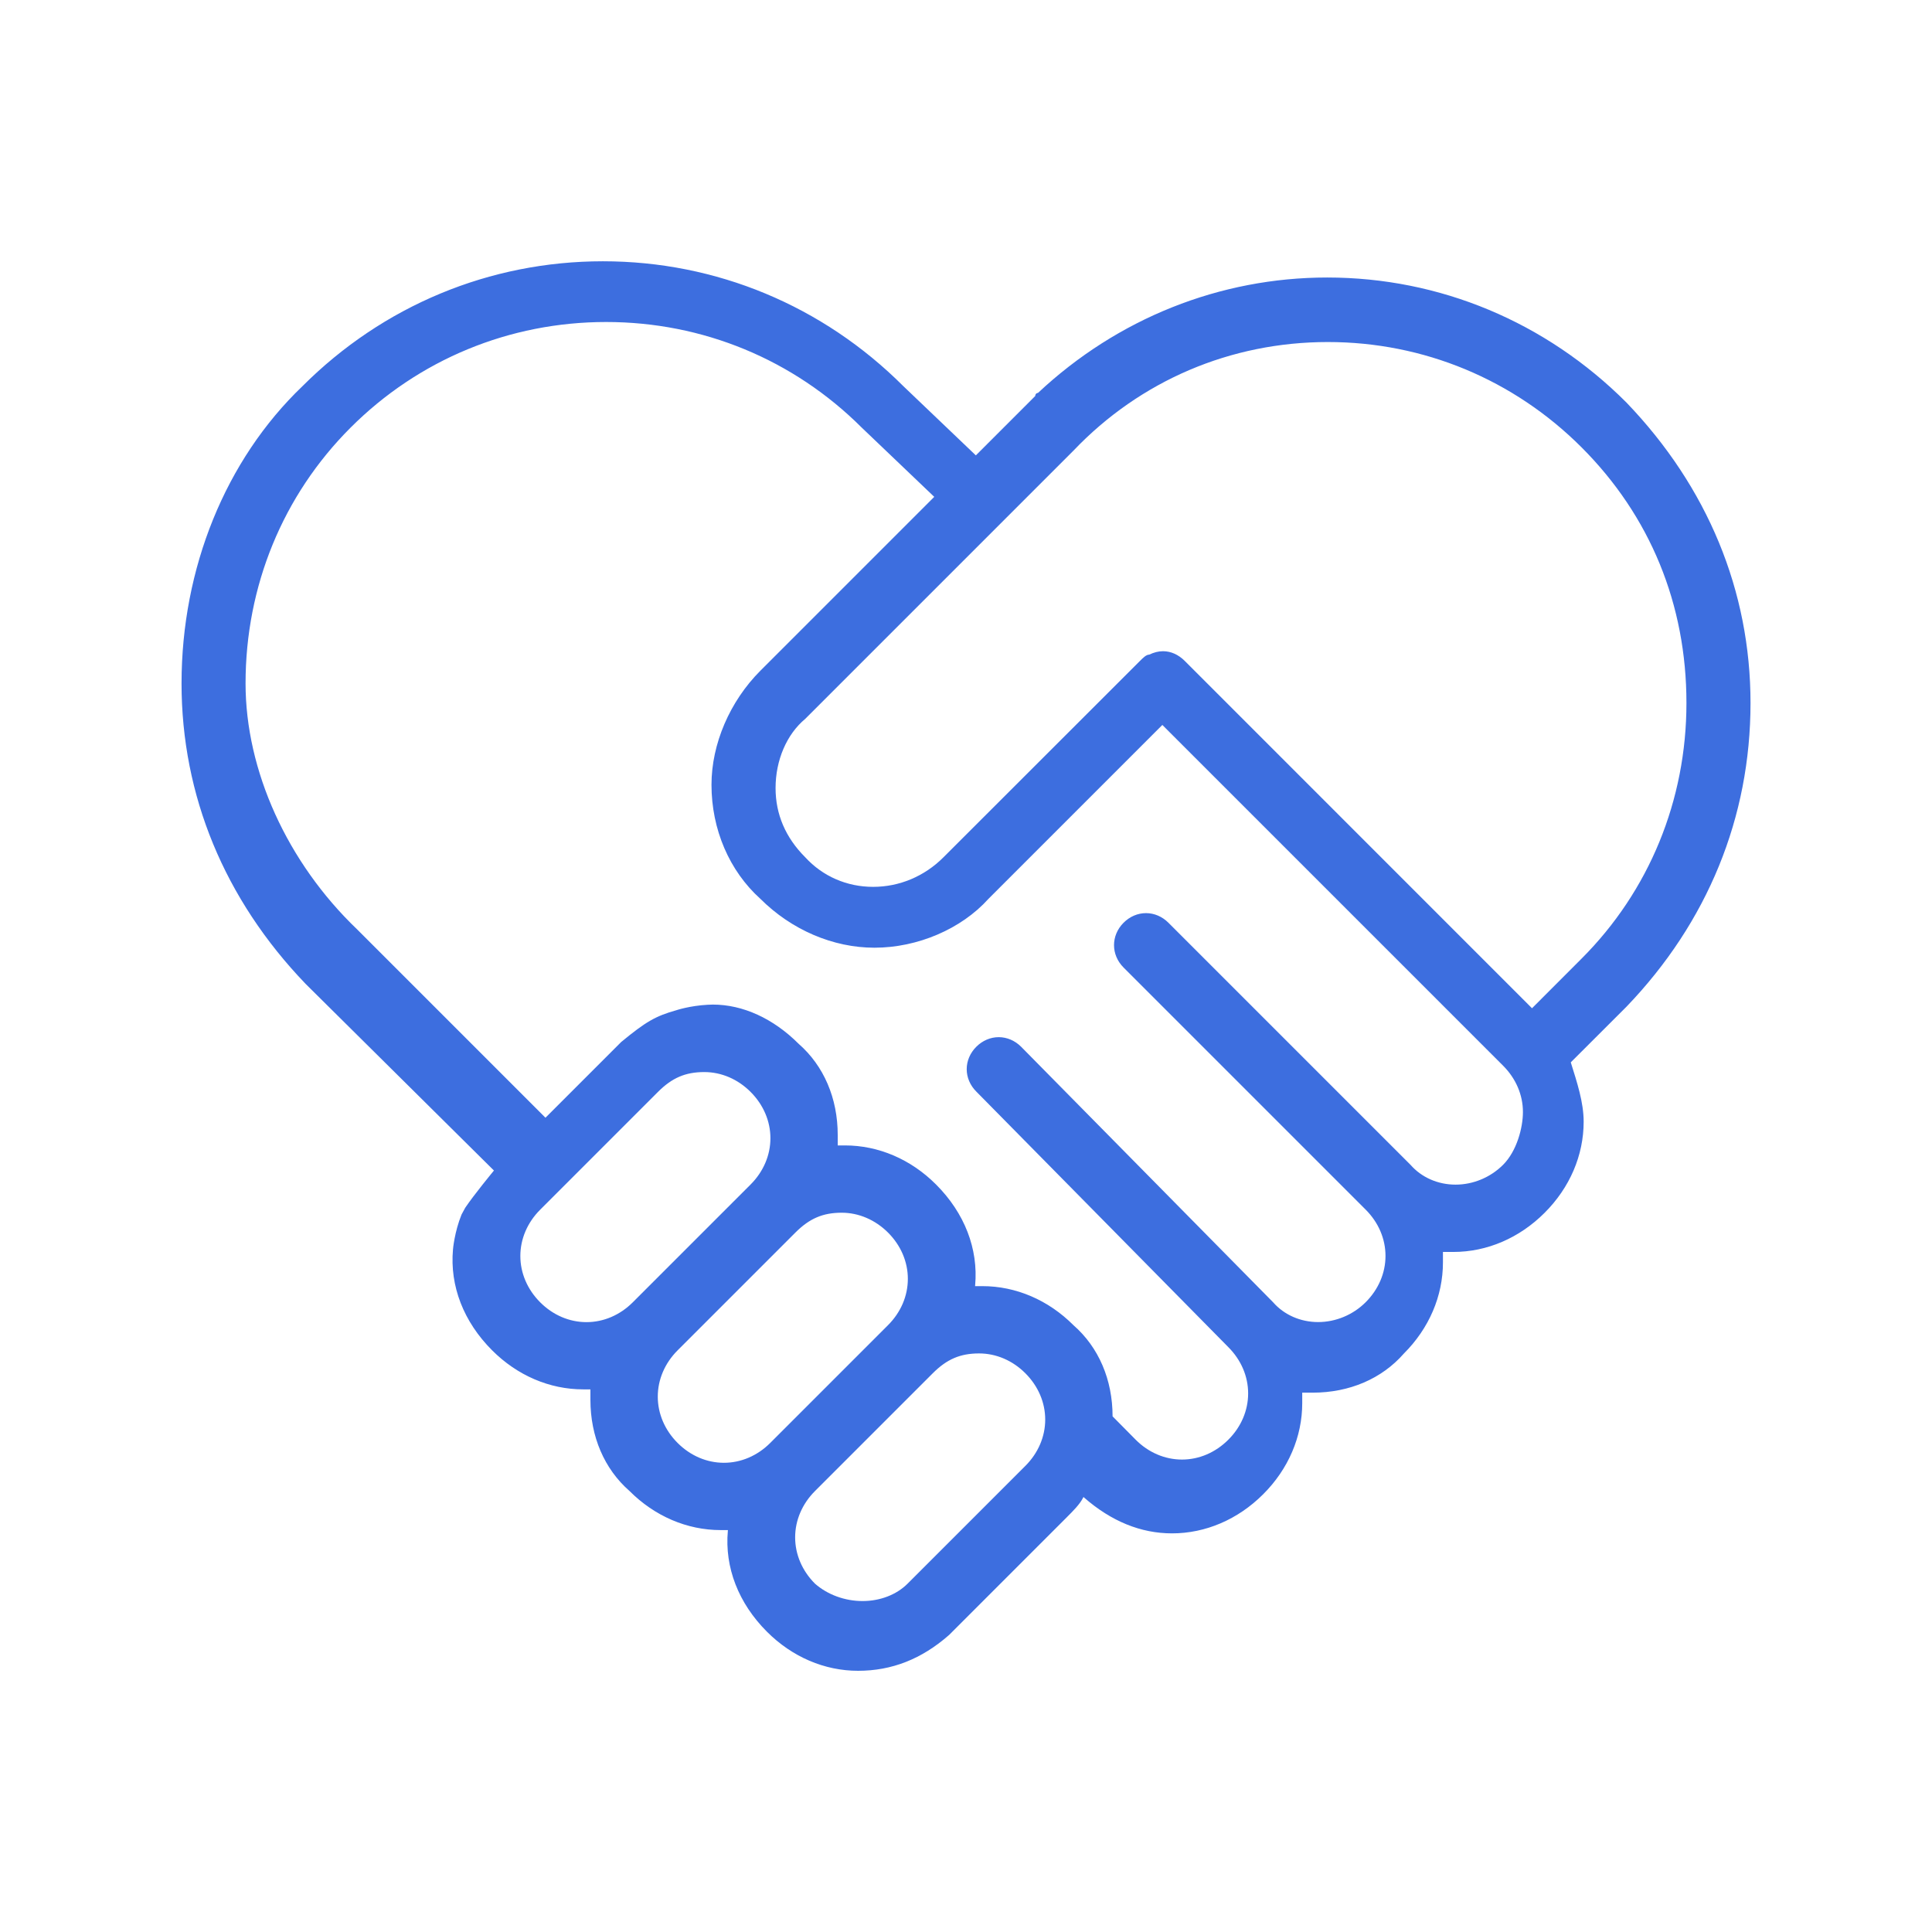 <svg version="1.1" id="Layer_1" xmlns="http://www.w3.org/2000/svg" xmlns:xlink="http://www.w3.org/1999/xlink" x="0px" y="0px" viewBox="0 0 300 300" style="enable-background:new 0 0 300 300;" xml:space="preserve">
<style type="text/css">
	.st0{fill:#3D6EDF;}
	.st1{clip-path:url(#SVGID_00000012449457006020878930000002776946868934832292_);}
	.st2{clip-path:url(#SVGID_00000044146602654742910130000002909463688576221317_);}
</style>
<g>
	<path class="st0" d="M133.24,259.44c-5.21,0-10.24-2.15-14.15-6.07c-4.43-4.43-6.58-9.99-6.07-15.66l0.01-0.12h-1.13
		c-5.21,0-10.24-2.15-14.15-6.07c-3.91-3.42-6.07-8.45-6.07-14.15v-1.63h-1.12c-5.21,0-10.24-2.15-14.15-6.07
		c-4.43-4.43-6.58-9.99-6.07-15.66c0-0.03,0.23-2.71,1.33-5.42l0.57-1.05c1.37-2.04,4.37-5.67,4.4-5.71l0.06-0.07l-29.24-28.98
		c-12.61-13.13-19.27-29.27-19.27-46.66c0-17.9,6.84-34.73,18.77-46.15c12.51-12.51,29.08-19.4,46.66-19.4
		c17.58,0,34.15,6.89,46.66,19.4l11.25,10.74l9.22-9.22c0.03-0.46,0.39-0.48,0.43-0.48c12.33-11.56,28.25-17.92,44.91-17.92
		c17.45,0,33.95,6.89,46.46,19.41c12.61,13.13,19.27,29.27,19.27,46.66c0,17.75-6.67,34.06-19.27,47.17l-8.64,8.63
		c0.97,3.1,2,6.19,2,9.22c0,5.21-2.15,10.24-6.07,14.15c-3.91,3.91-8.94,6.07-14.15,6.07h-1.63v1.63c0,5.21-2.15,10.24-6.07,14.15
		c-3.42,3.91-8.45,6.07-14.15,6.07h-1.63v1.63c0,5.21-2.15,10.24-6.07,14.15c-3.91,3.91-8.94,6.07-14.15,6.07
		c-4.84,0-9.43-1.87-13.65-5.56l-0.1-0.09l-0.06,0.12c-0.5,1-1.53,2.03-2.52,3.02l-18.29,18.29
		C143.11,257.62,138.48,259.44,133.24,259.44z M152.03,210.16c-2.92,0-5,0.89-7.19,3.08l-18.29,18.29
		c-1.99,1.99-3.08,4.54-3.08,7.19c0,2.65,1.09,5.2,3.08,7.19c1.96,1.72,4.65,2.7,7.38,2.7c2.73,0,5.28-0.98,7-2.7l18.29-18.29
		c1.99-1.99,3.08-4.54,3.08-7.19c0-2.65-1.09-5.2-3.08-7.19C157.23,211.25,154.68,210.16,152.03,210.16z M130.7,188.31
		c-2.92,0-5,0.89-7.19,3.08l-18.29,18.29c-1.99,1.99-3.08,4.54-3.08,7.19c0,2.65,1.09,5.2,3.08,7.19c1.99,1.99,4.54,3.08,7.19,3.08
		c2.65,0,5.2-1.09,7.19-3.08l18.29-18.29c1.99-1.99,3.08-4.54,3.08-7.19c0-2.65-1.09-5.2-3.08-7.19
		C135.9,189.41,133.34,188.31,130.7,188.31z M110.69,155.99c4.66,0,9.39,2.16,13.32,6.09c3.91,3.42,6.07,8.45,6.07,14.15v1.63h1.12
		c5.21,0,10.24,2.15,14.15,6.07c4.43,4.43,6.58,9.99,6.07,15.66l-0.01,0.12h1.13c5.21,0,10.24,2.15,14.15,6.07
		c3.91,3.42,6.07,8.45,6.07,14.15l3.59,3.63c1.98,1.99,4.54,3.08,7.19,3.08c2.65,0,5.2-1.09,7.19-3.08
		c1.99-1.98,3.08-4.54,3.08-7.19c0-2.65-1.09-5.2-3.08-7.19L151.6,169.5c-0.96-0.96-1.49-2.2-1.49-3.48c0-1.28,0.53-2.52,1.49-3.48
		c0.96-0.96,2.2-1.49,3.48-1.49s2.52,0.53,3.48,1.49l39.12,39.67c1.71,1.96,4.26,3.08,7,3.08c2.73,0,5.42-1.12,7.38-3.08
		c1.99-1.99,3.08-4.54,3.08-7.19c0-2.65-1.09-5.2-3.08-7.19l-37.59-37.59c-1.98-1.98-1.98-4.98,0-6.96c0.96-0.96,2.2-1.49,3.48-1.49
		c1.28,0,2.52,0.53,3.48,1.49l37.59,37.59c1.71,1.96,4.26,3.08,7,3.08c2.73,0,5.42-1.12,7.38-3.08c2.12-2.12,3.08-5.74,3.08-8.2
		c0-2.65-1.09-5.2-3.08-7.19l-52.91-52.91l-27,27c-4.21,4.68-11,7.59-17.71,7.59c-6.43,0-12.88-2.77-17.71-7.59
		c-4.82-4.34-7.59-10.79-7.59-17.71c0-6.33,2.84-12.95,7.59-17.71l27-27l-11.25-10.74C123.23,55.83,109.13,50,94.12,50
		S65,55.83,54.42,66.42c-10.5,10.5-16.29,24.6-16.29,39.7c0,13.53,6.47,27.8,17.31,38.18l29.26,29.26l11.76-11.76
		c3.82-3.15,5.33-4.02,8.52-4.92c0.03-0.01,2.11-0.71,4.9-0.86C110.15,156,110.42,155.99,110.69,155.99z M109.36,166.47
		c-2.92,0-5,0.89-7.19,3.08l-18.29,18.29c-1.99,1.99-3.08,4.54-3.08,7.19c0,2.65,1.09,5.2,3.08,7.19c1.98,1.99,4.54,3.08,7.19,3.08
		c2.65,0,5.2-1.09,7.19-3.08l18.29-18.29c1.99-1.99,3.08-4.54,3.08-7.19s-1.09-5.2-3.08-7.19
		C114.56,167.56,112.01,166.47,109.36,166.47z M180.59,101.12c1.22,0,2.39,0.52,3.38,1.51l53.92,53.93l7.69-7.7
		c10.5-10.5,16.29-24.6,16.29-39.7c0-15.32-5.63-29.04-16.29-39.7c-10.54-10.54-24.53-16.35-39.39-16.35
		c-15.1,0-29.13,5.99-39.5,16.86l-41.66,41.66c-2.88,2.4-4.6,6.42-4.6,10.74c0,4.07,1.55,7.69,4.6,10.74
		c2.72,2.97,6.47,4.6,10.55,4.6c4.08,0,7.97-1.63,10.93-4.6L177,102.64c0.48-0.48,0.98-0.99,1.45-0.99
		C179.18,101.3,179.89,101.12,180.59,101.12z"></path>
</g>
</svg>
